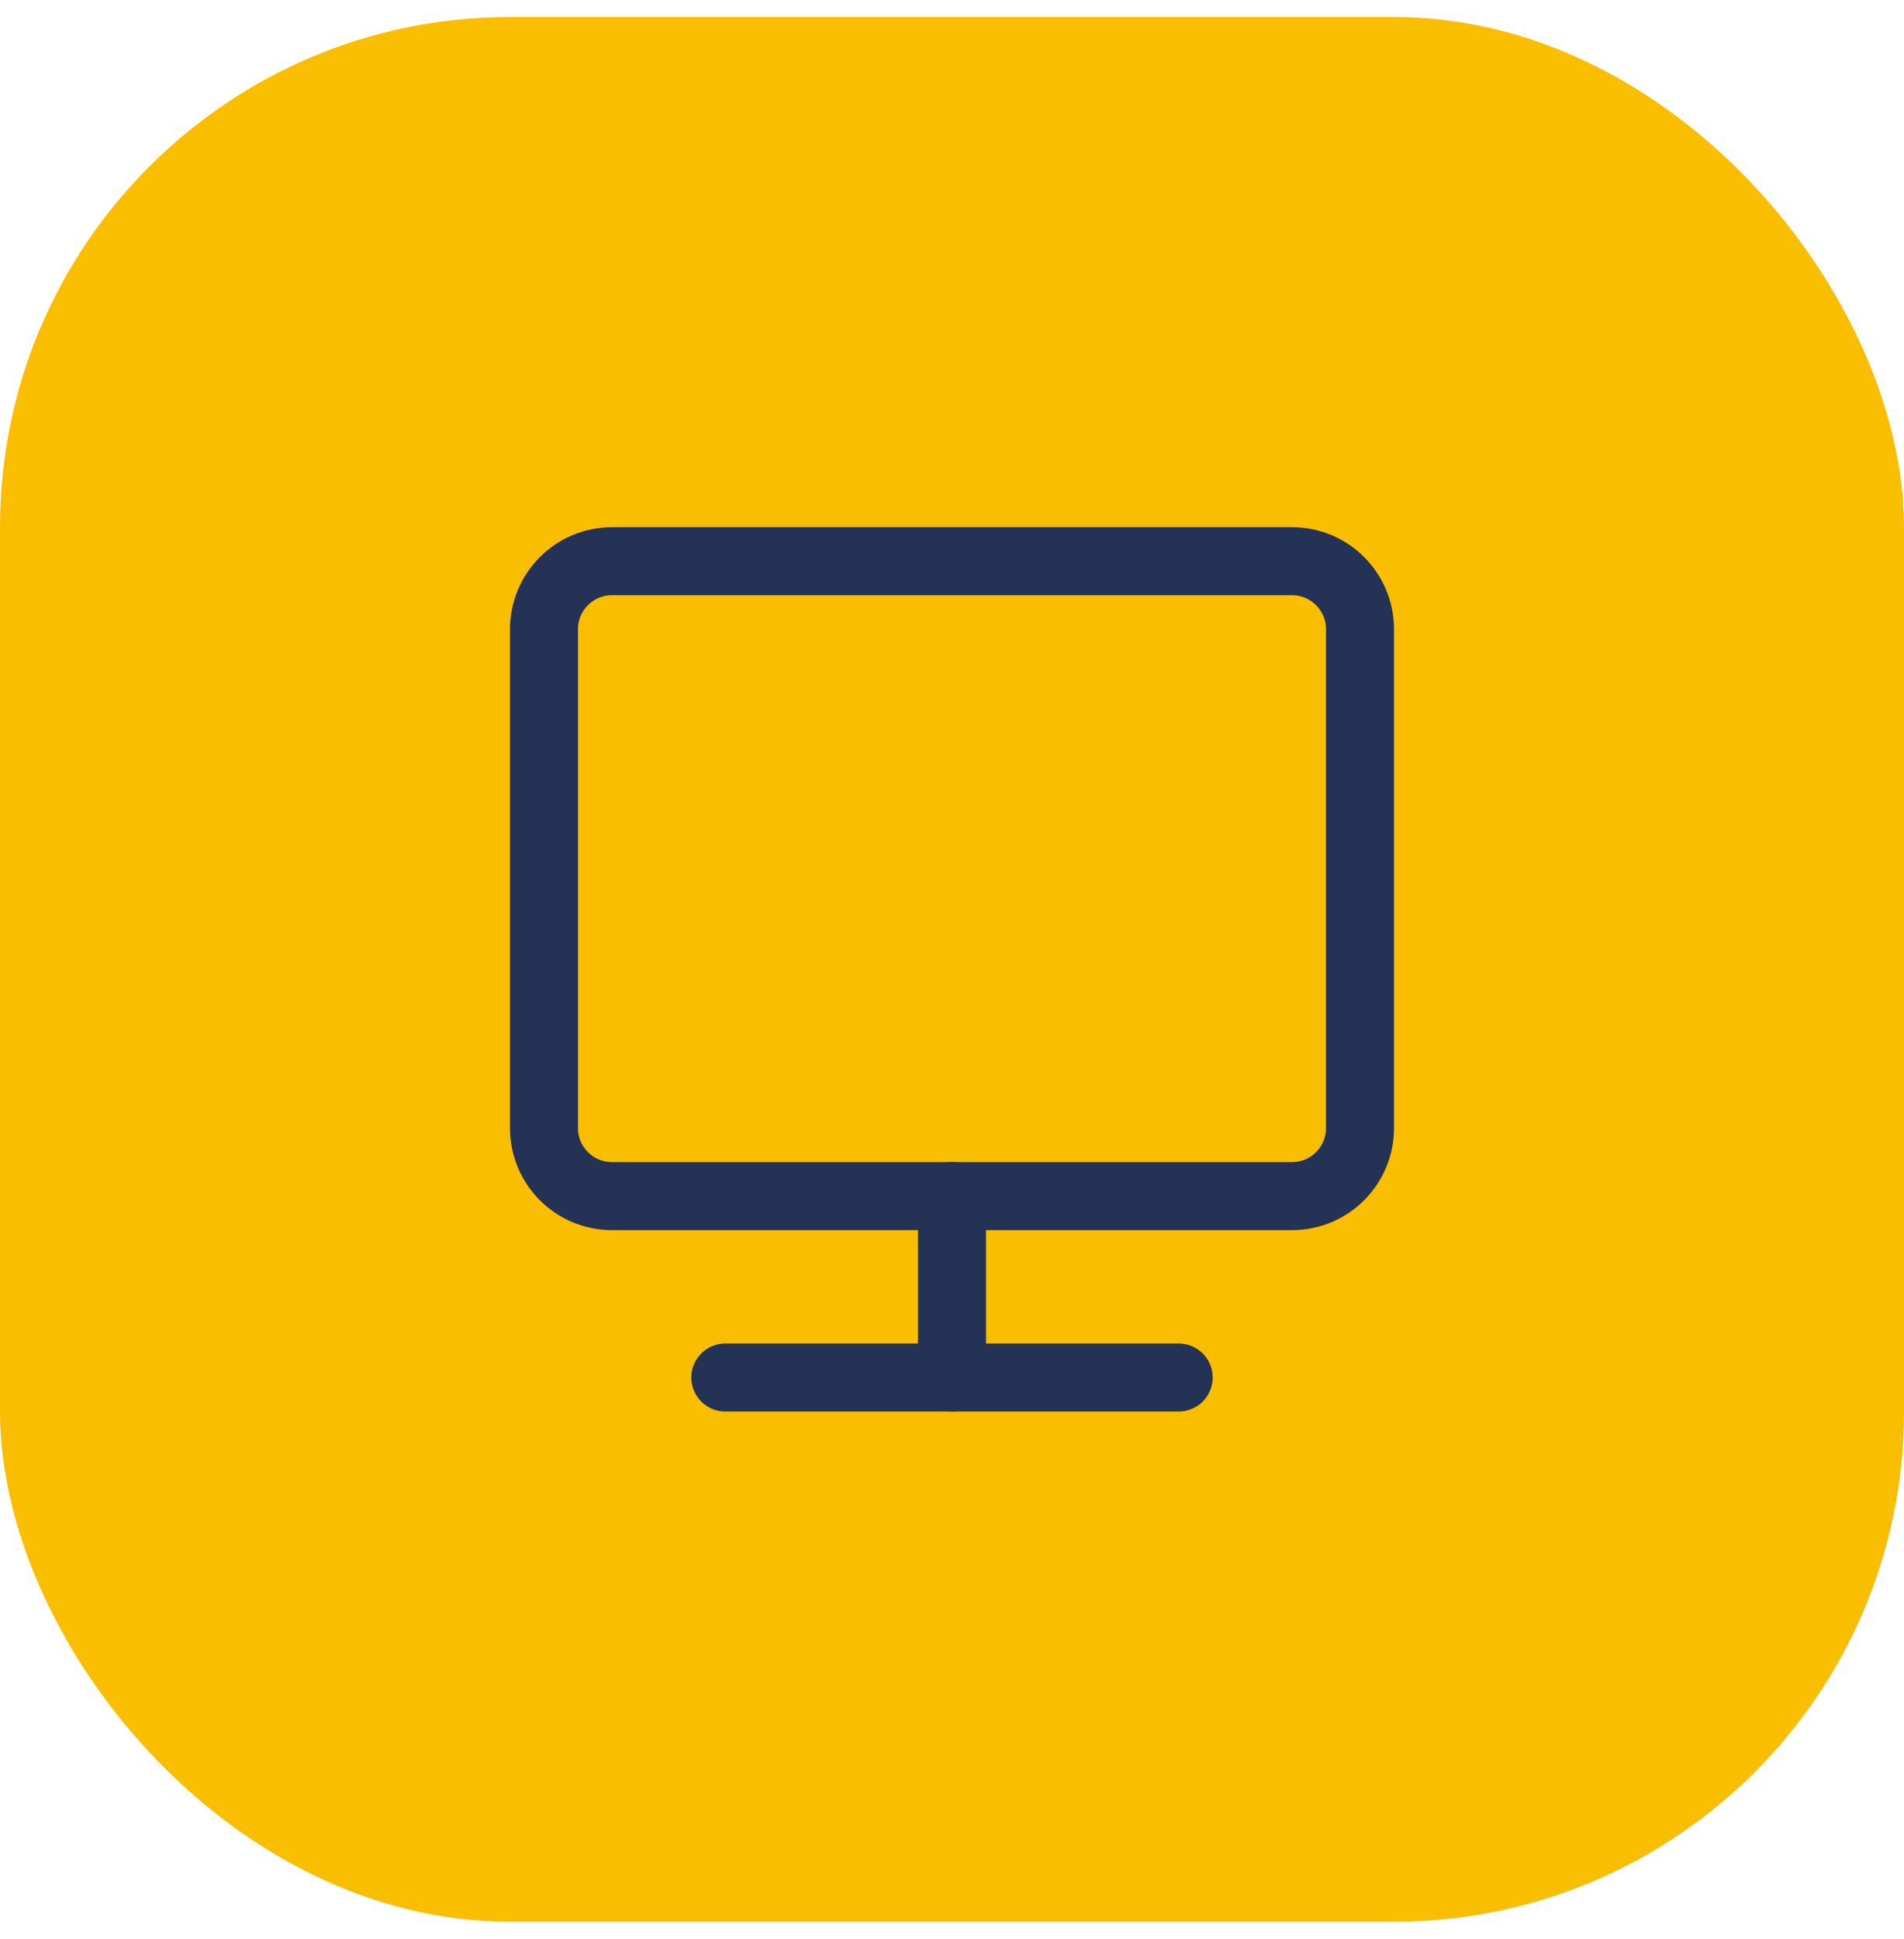 <svg width="56" height="57" viewBox="0 0 56 57" fill="none" xmlns="http://www.w3.org/2000/svg">
<g clip-path="url(#clip0_3011_1742)">
<rect y="0.5" width="56" height="56" rx="15" fill="#FABE00"/>
<path d="M38 16.5H18C16.895 16.5 16 17.395 16 18.5V33.167C16 34.271 16.895 35.167 18 35.167H38C39.105 35.167 40 34.271 40 33.167V18.5C40 17.395 39.105 16.5 38 16.5Z" stroke="#233255" stroke-width="2" stroke-linejoin="round"/>
<path d="M21.333 40.5H34.667" stroke="#233255" stroke-width="2" stroke-linecap="round" stroke-linejoin="round"/>
<path d="M28 35.167V40.5" stroke="#233255" stroke-width="2" stroke-linecap="round" stroke-linejoin="round"/>
</g>
<defs>
<clipPath id="clip0_3011_1742">
<rect width="56" height="56" fill="white" transform="translate(0 0.5)"/>
</clipPath>
</defs>
</svg>
